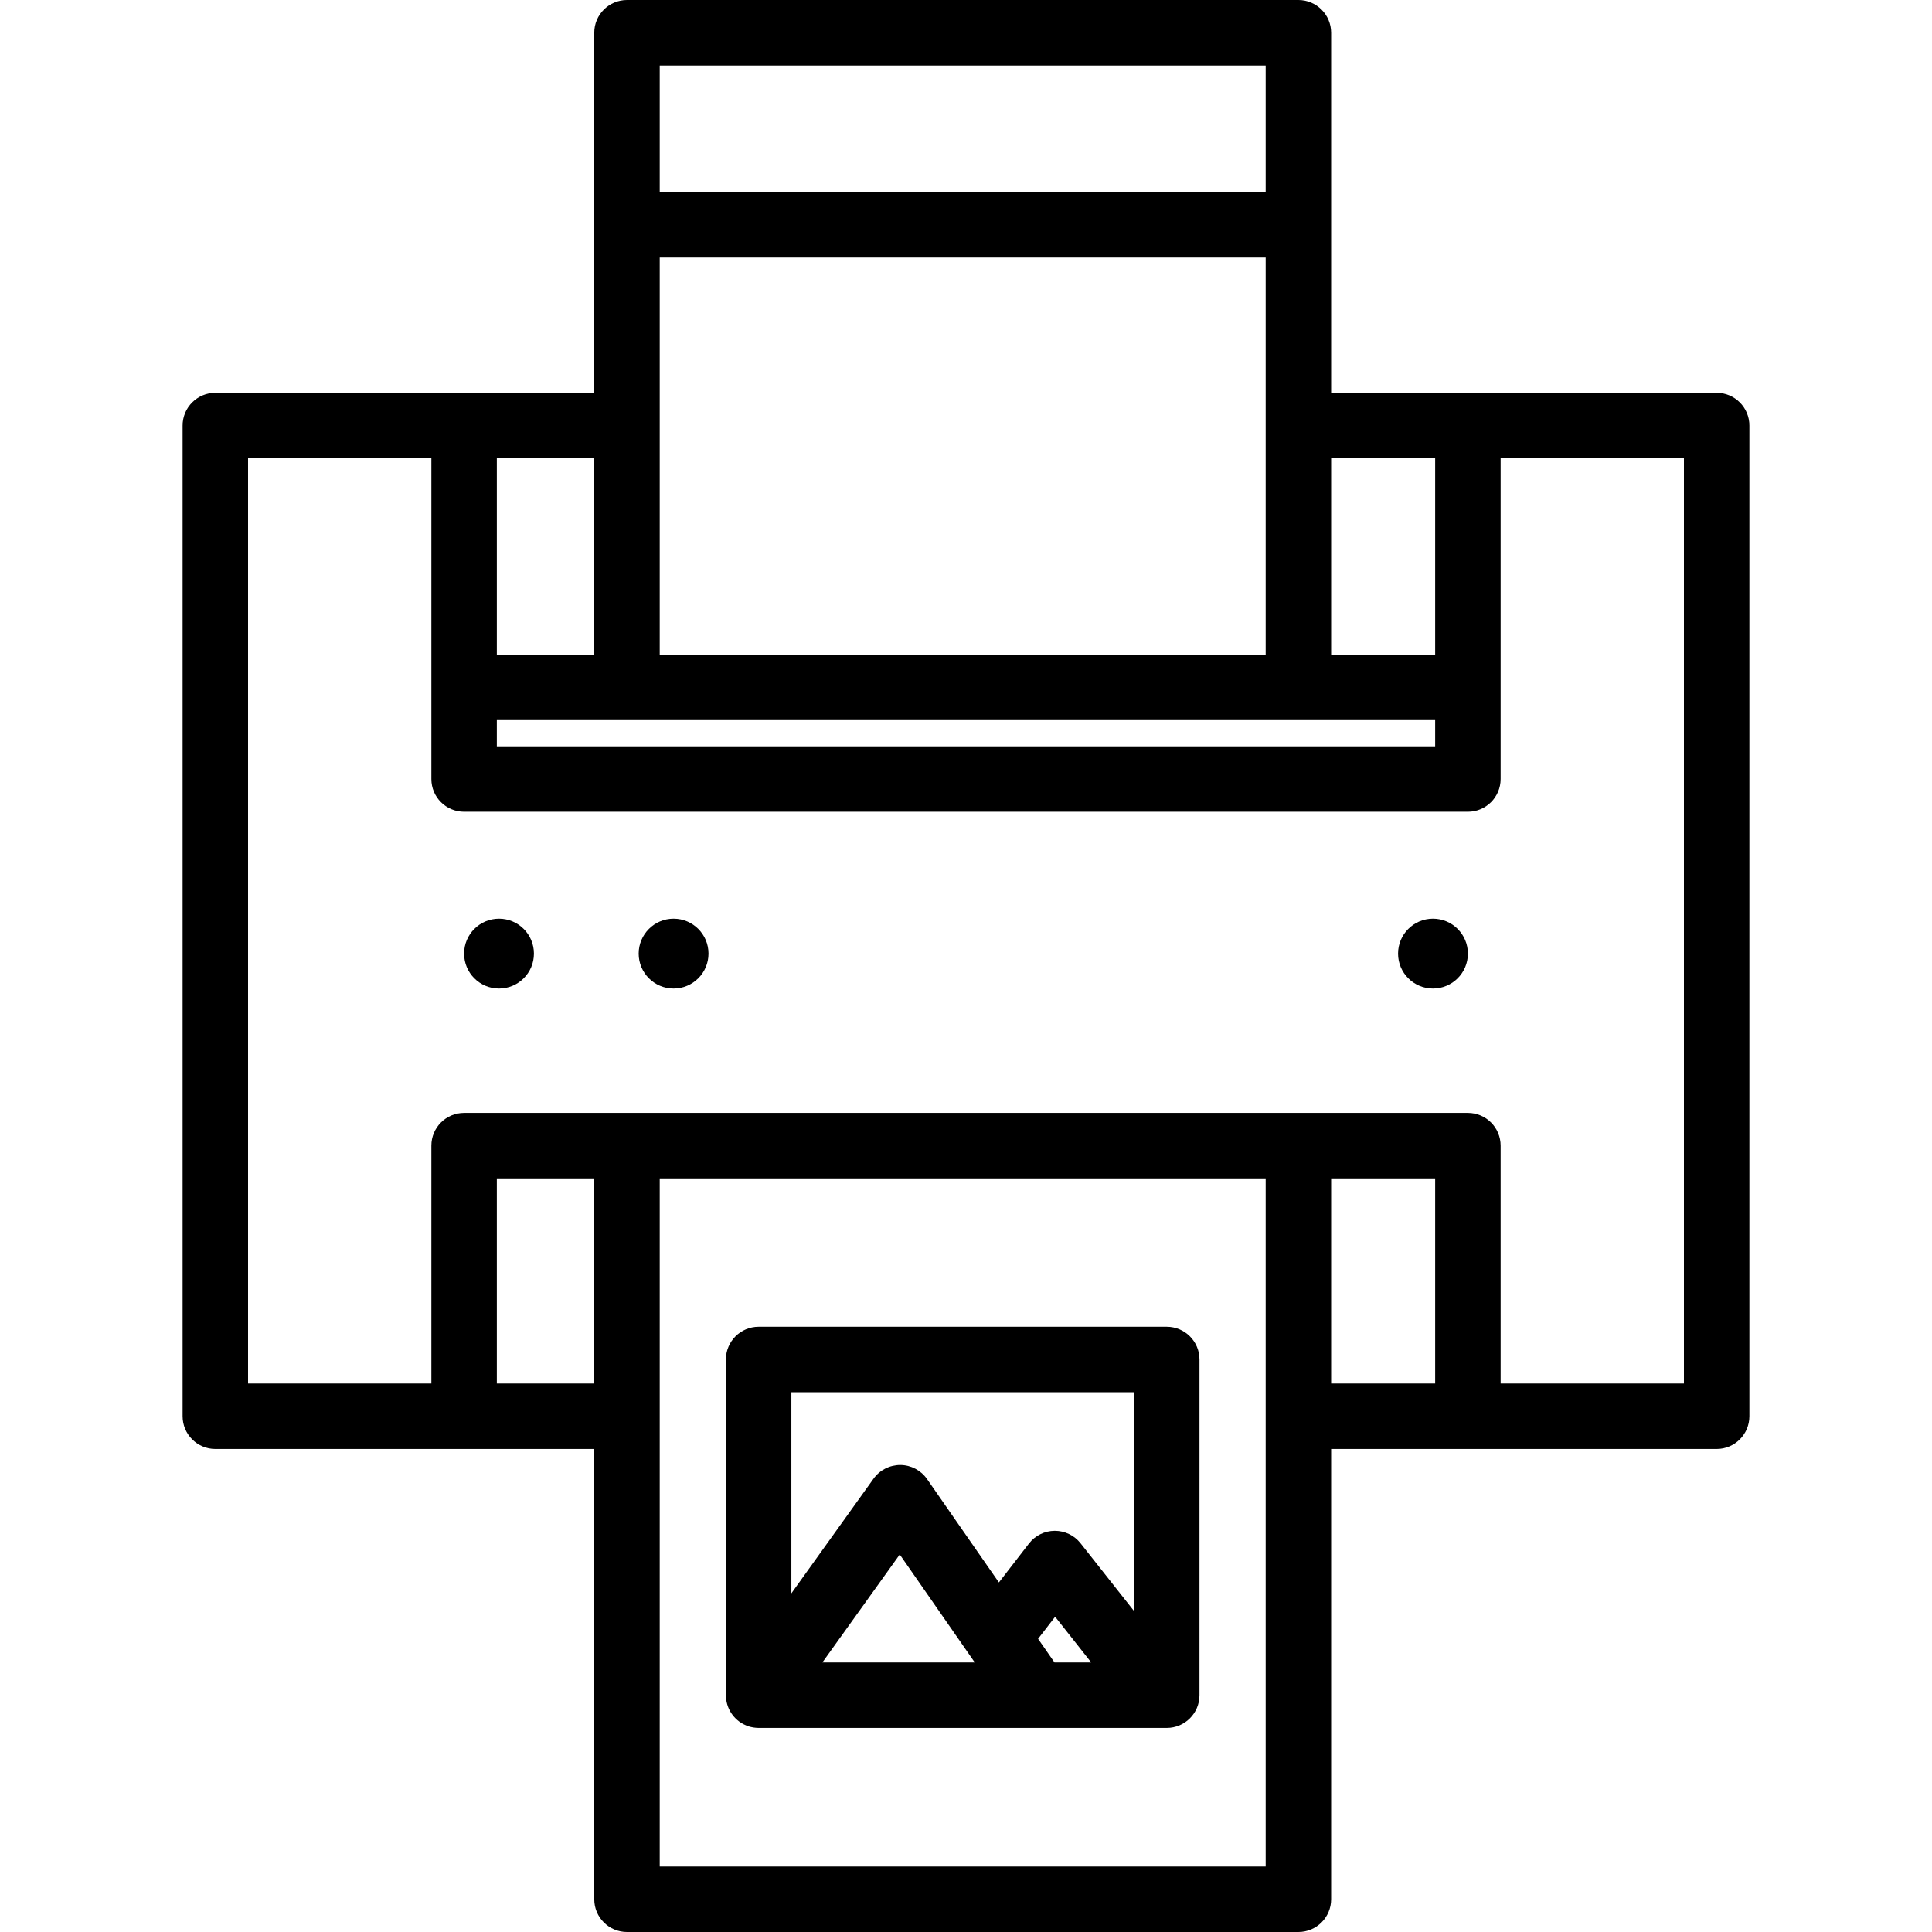 <?xml version="1.0" encoding="iso-8859-1"?>
<!-- Generator: Adobe Illustrator 17.1.0, SVG Export Plug-In . SVG Version: 6.00 Build 0)  -->
<!DOCTYPE svg PUBLIC "-//W3C//DTD SVG 1.1//EN" "http://www.w3.org/Graphics/SVG/1.1/DTD/svg11.dtd">
<svg version="1.1" id="Capa_1" xmlns="http://www.w3.org/2000/svg" xmlns:xlink="http://www.w3.org/1999/xlink" x="0px" y="0px"
	 viewBox="0 0 442.679 442.679" style="enable-background:new 0 0 442.679 442.679;" xml:space="preserve">
<g>
	<path d="M393.339,90h-88.334V7.5c0-4.142-3.357-7.5-7.5-7.5H143.661c-4.142,0-7.5,3.358-7.5,7.5V90H49.339
		c-4.142,0-7.5,3.358-7.5,7.5v227c0,4.142,3.358,7.5,7.5,7.5h86.822v103.179c0,4.142,3.358,7.5,7.5,7.5h153.844
		c4.143,0,7.5-3.358,7.5-7.5V332h88.334c4.143,0,7.5-3.358,7.5-7.5v-227C400.839,93.358,397.482,90,393.339,90z M113.839,165h215v6
		h-215V165z M151.161,59h138.844v91H151.161V59z M328.839,105v45h-23.834v-45H328.839z M290.005,15v29H151.161V15H290.005z
		 M136.161,150h-22.322v-45h22.322V150z M113.839,317v-47h22.322v47H113.839z M151.161,427.679V270h138.844v157.679H151.161z
		 M305.005,270h23.834v47h-23.834V270z M385.839,317h-42v-54.5c0-4.142-3.357-7.5-7.5-7.5h-230c-4.142,0-7.5,3.358-7.5,7.5V317h-42
		V105h42v52.5v21c0,4.142,3.358,7.5,7.5,7.5h230c4.143,0,7.5-3.358,7.5-7.5v-21V105h42V317z"/>
	<circle cx="114.339" cy="218.5" r="8"/>
	<circle cx="154.339" cy="218.5" r="8"/>
	<circle cx="328.339" cy="218.5" r="8"/>
	<path d="M267.339,304h-93.513c-4.142,0-7.5,3.358-7.5,7.5v76.922c0,0.075,0.009,0.148,0.011,0.222
		c0.004,0.139,0.009,0.277,0.021,0.414c0.01,0.124,0.026,0.245,0.043,0.366c0.016,0.116,0.032,0.232,0.053,0.348
		c0.024,0.133,0.053,0.265,0.085,0.396c0.025,0.103,0.05,0.206,0.079,0.308c0.038,0.133,0.08,0.263,0.124,0.393
		c0.035,0.102,0.071,0.202,0.11,0.302c0.048,0.122,0.1,0.241,0.153,0.359c0.049,0.107,0.099,0.212,0.153,0.317
		c0.054,0.105,0.111,0.208,0.17,0.311c0.064,0.112,0.131,0.223,0.202,0.332c0.059,0.091,0.12,0.179,0.182,0.268
		c0.079,0.111,0.16,0.22,0.245,0.328c0.067,0.083,0.136,0.165,0.206,0.246c0.087,0.101,0.176,0.201,0.27,0.297
		c0.082,0.085,0.168,0.167,0.254,0.248c0.088,0.083,0.176,0.165,0.269,0.244c0.107,0.091,0.218,0.177,0.33,0.263
		c0.058,0.044,0.111,0.093,0.171,0.136c0.018,0.013,0.038,0.022,0.057,0.034c0.287,0.202,0.587,0.383,0.901,0.543
		c0.059,0.03,0.119,0.058,0.178,0.086c0.302,0.145,0.612,0.274,0.935,0.378c0.017,0.005,0.034,0.013,0.051,0.019
		c0.317,0.1,0.646,0.171,0.981,0.228c0.086,0.015,0.171,0.027,0.258,0.039c0.318,0.043,0.641,0.072,0.97,0.074
		c0.011,0,0.021,0.002,0.032,0.002c0.003,0,0.005,0,0.008,0h93.511c4.143,0,7.5-3.358,7.5-7.5V311.5
		C274.839,307.358,271.482,304,267.339,304z M259.839,319v50.129l-12.253-15.521c-1.423-1.802-3.592-2.852-5.887-2.852
		c-0.013,0-0.026,0-0.039,0c-2.309,0.012-4.483,1.087-5.895,2.914l-6.889,8.914l-16.463-23.691c-1.391-2.001-3.667-3.202-6.104-3.22
		c-2.447-0.003-4.73,1.15-6.15,3.131l-18.831,26.277V319H259.839z M241.62,380.922l-3.767-5.421l3.91-5.061l8.274,10.481H241.62z
		 M223.353,380.922h-34.924l17.731-24.742L223.353,380.922z"/>
</g>
<g>
</g>
<g>
</g>
<g>
</g>
<g>
</g>
<g>
</g>
<g>
</g>
<g>
</g>
<g>
</g>
<g>
</g>
<g>
</g>
<g>
</g>
<g>
</g>
<g>
</g>
<g>
</g>
<g>
</g>
</svg>
